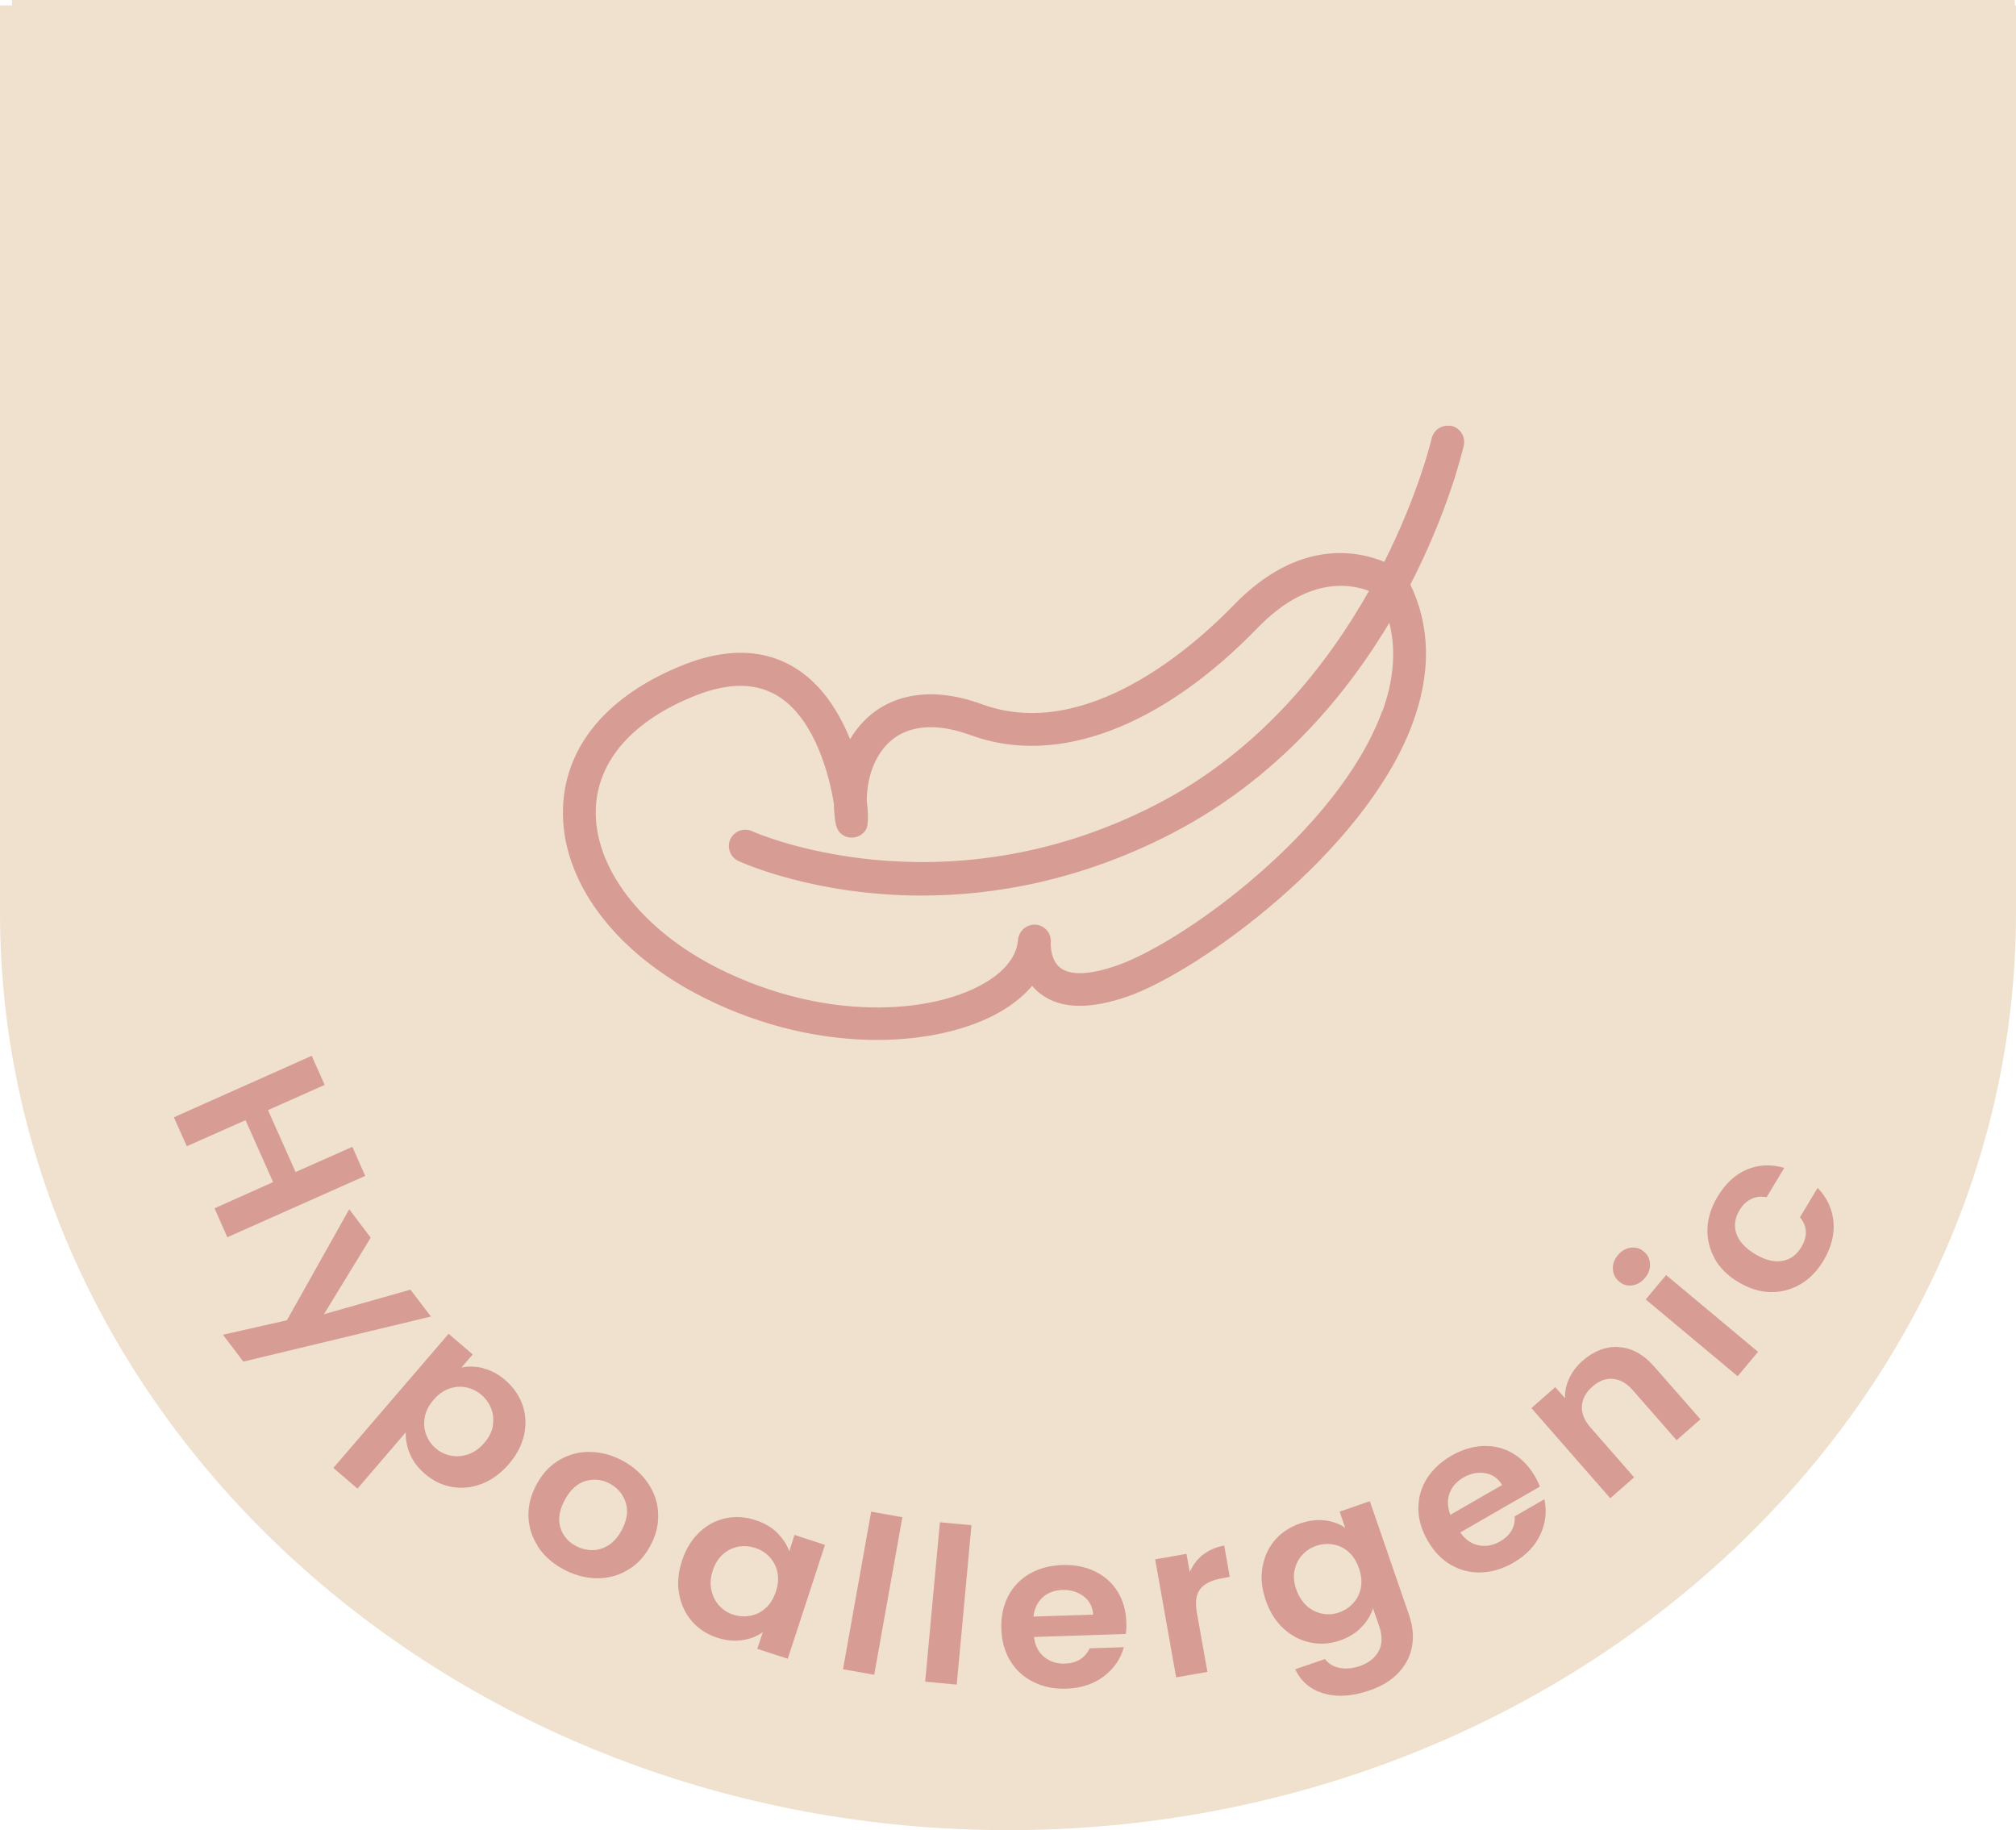 <svg xmlns="http://www.w3.org/2000/svg" xmlns:xlink="http://www.w3.org/1999/xlink" id="Layer_1" data-name="Layer 1" viewBox="0 0 146.23 132.73"><defs><style>      .cls-1, .cls-2 {        fill: none;      }      .cls-3 {        fill: #d79d95;      }      .cls-2 {        stroke: #d79d95;        stroke-miterlimit: 10;        stroke-width: .38px;      }      .cls-4 {        clip-path: url(#clippath-1);      }      .cls-5 {        clip-path: url(#clippath-3);      }      .cls-6 {        clip-path: url(#clippath-4);      }      .cls-7 {        clip-path: url(#clippath-2);      }      .cls-8 {        clip-path: url(#clippath-6);      }      .cls-9 {        clip-path: url(#clippath-5);      }      .cls-10 {        clip-path: url(#clippath);      }      .cls-11 {        fill: #f0e1cf;      }    </style><clipPath id="clippath"><rect class="cls-1" y=".39" width="146.23" height="132.34"></rect></clipPath><clipPath id="clippath-1"><rect class="cls-1" y=".39" width="146.23" height="132.34"></rect></clipPath><clipPath id="clippath-2"><rect class="cls-1" y=".39" width="146.23" height="132.34"></rect></clipPath><clipPath id="clippath-3"><rect class="cls-1" y=".39" width="146.23" height="132.34"></rect></clipPath><clipPath id="clippath-4"><rect class="cls-1" x=".87" width="145.28" height="131.49"></rect></clipPath><clipPath id="clippath-5"><rect class="cls-1" x=".87" width="145.28" height="131.49"></rect></clipPath><clipPath id="clippath-6"><rect class="cls-1" x=".87" width="145.28" height="131.49"></rect></clipPath></defs><g class="cls-10"><path class="cls-11" d="M146.23,66.17c0,36.76-32.73,66.56-73.11,66.56S0,102.93,0,66.17V.39h146.23v65.78Z"></path><path class="cls-3" d="M12.92,64.15l.04,1.94c.01.63.16,1.1.46,1.4.29.3.7.45,1.22.44.5,0,.89-.17,1.17-.48.27-.32.41-.79.39-1.42l-.03-1.94-3.24.06ZM7.04,67.9l4.25-2.63-.02-1.09-4.29.08-.04-2.32,11.02-.2.08,4.34c.02.89-.12,1.66-.41,2.29-.29.64-.69,1.12-1.19,1.44-.5.32-1.07.49-1.71.5-.73.01-1.38-.2-1.98-.63-.59-.43-1.01-1.08-1.24-1.95l-4.42,2.85-.05-2.68Z"></path><path class="cls-3" d="M13.99,78.88c.55-.14.95-.45,1.18-.94.24-.48.29-1.02.15-1.62-.13-.56-.4-.99-.82-1.3-.41-.31-.92-.43-1.51-.39l.99,4.24ZM13.07,81.49l-1.53-6.53c-.6.2-1.03.54-1.29,1.01-.25.48-.32,1.01-.18,1.59.2.84.68,1.36,1.45,1.55l.57,2.44c-.88-.07-1.67-.4-2.37-1.01-.7-.61-1.17-1.45-1.42-2.51-.2-.86-.2-1.67,0-2.44.2-.77.59-1.42,1.17-1.96.58-.54,1.3-.91,2.17-1.11.88-.21,1.7-.2,2.46.02.75.22,1.39.63,1.91,1.22.52.59.88,1.33,1.09,2.21.2.85.2,1.65.01,2.4-.19.75-.56,1.39-1.12,1.91-.55.52-1.25.88-2.08,1.07-.31.07-.59.11-.84.13"></path><path class="cls-3" d="M22.25,89.52l-7.88,3.79-1.01-2.1,1-.48c-.47-.1-.91-.33-1.31-.67-.4-.34-.73-.76-.97-1.27-.31-.65-.46-1.28-.44-1.9.02-.62.22-1.2.59-1.73.37-.53.91-.96,1.61-1.3l4.62-2.23,1.01,2.09-4.34,2.09c-.62.3-1.03.7-1.21,1.19-.18.49-.13,1.02.14,1.59.28.58.67.95,1.16,1.11.49.17,1.06.1,1.68-.2l4.34-2.09,1.01,2.11Z"></path><path class="cls-3" d="M17.48,97.48c-.15-.63-.16-1.22-.01-1.76.15-.54.42-.99.83-1.34l1.4,1.87c-.24.24-.36.54-.35.92,0,.38.14.74.42,1.11.27.35.54.58.82.68.28.1.53.07.74-.09.23-.17.31-.42.24-.75-.07-.33-.23-.81-.5-1.44-.29-.64-.49-1.19-.62-1.64-.13-.45-.15-.91-.06-1.37.09-.46.37-.87.84-1.22.39-.29.83-.44,1.32-.45.49,0,1,.14,1.51.44.51.3.99.74,1.44,1.34.66.87.97,1.73.95,2.56-.03.83-.37,1.54-1.04,2.13l-1.33-1.77c.26-.23.39-.52.39-.86,0-.34-.13-.69-.41-1.05-.25-.33-.51-.55-.76-.64-.25-.09-.49-.06-.7.1-.24.18-.32.44-.26.78s.23.82.49,1.43c.27.62.47,1.16.59,1.61.12.44.14.9.05,1.36-.09.46-.37.87-.82,1.23-.4.3-.85.46-1.35.46-.5,0-1-.14-1.51-.44-.51-.3-.98-.74-1.42-1.33-.45-.6-.75-1.22-.91-1.85"></path><path class="cls-3" d="M31.35,104.58c.1-.43.07-.85-.06-1.26-.14-.4-.37-.75-.69-1.04-.32-.29-.68-.48-1.08-.58-.4-.1-.82-.08-1.25.05-.43.13-.82.39-1.17.78-.35.39-.58.81-.68,1.25-.1.44-.08.87.05,1.27.13.41.35.75.66,1.03.32.29.69.49,1.1.59.42.1.83.08,1.26-.05.42-.14.82-.4,1.18-.8.36-.4.59-.81.69-1.24M27.35,99.57c.73-.25,1.46-.31,2.18-.15.72.16,1.37.5,1.95,1.03.5.46.86.96,1.06,1.5.2.54.28,1.06.24,1.57l.84-.92,1.73,1.58-5.9,6.46-1.73-1.58.86-.94c-.5.1-1.03.08-1.6-.08-.57-.16-1.1-.46-1.61-.93-.57-.52-.96-1.14-1.18-1.85-.21-.71-.22-1.44-.03-2.2.19-.76.59-1.47,1.19-2.13.6-.65,1.26-1.11,2-1.36"></path><path class="cls-3" d="M41.27,111.46c0-.45-.1-.85-.31-1.21-.21-.36-.5-.66-.87-.88-.36-.22-.75-.33-1.17-.35-.42-.02-.83.08-1.23.3-.4.22-.73.55-1,1-.27.45-.41.9-.42,1.35,0,.45.09.86.3,1.23.21.37.49.66.85.88.37.22.76.34,1.19.35s.84-.09,1.23-.31c.4-.22.73-.55,1.01-1.01.27-.45.41-.9.42-1.34M39.88,107.44c.59.05,1.17.24,1.74.59.67.41,1.18.93,1.53,1.58.35.64.51,1.35.48,2.12-.04.77-.29,1.54-.75,2.31-.46.76-1.03,1.35-1.71,1.74-.68.4-1.38.59-2.12.59-.74,0-1.45-.21-2.12-.62-.58-.35-1.03-.78-1.34-1.26-.3-.49-.48-.99-.54-1.5l-.65,1.07-1.98-1.2,6.06-9.99,1.98,1.2-2.18,3.6c.47-.21,1-.28,1.59-.24"></path></g><rect class="cls-3" x="40.63" y="112.75" width="11.68" height="2.32" transform="translate(-76.51 110.69) rotate(-66.31)"></rect><g class="cls-4"><path class="cls-3" d="M55.47,117.77c.15-.55.08-1.05-.22-1.49-.3-.45-.74-.76-1.33-.94-.55-.17-1.06-.15-1.53.06-.47.2-.83.58-1.09,1.11l4.17,1.26ZM57.27,119.87l-6.42-1.94c-.13.62-.05,1.16.24,1.62.29.46.72.78,1.29.95.82.25,1.51.09,2.07-.48l2.39.72c-.5.73-1.18,1.25-2.06,1.55-.88.3-1.84.29-2.88-.02-.85-.26-1.55-.66-2.12-1.22s-.93-1.22-1.11-1.99c-.18-.77-.14-1.58.12-2.44.26-.87.68-1.57,1.24-2.12.57-.54,1.24-.89,2.01-1.04.77-.15,1.59-.1,2.46.17.84.25,1.53.65,2.09,1.19.56.54.92,1.18,1.1,1.92.18.74.14,1.52-.11,2.34-.09.3-.2.57-.31.8"></path><path class="cls-3" d="M69.85,122.54l-2.71-2.82c-1.09.4-1.66,1.01-1.7,1.84-.02.47.15.88.5,1.22.36.34.85.53,1.47.56.9.05,1.72-.22,2.44-.79M72.44,125.23l-1.2-1.25c-1.12.86-2.45,1.25-3.99,1.18-.85-.04-1.59-.22-2.22-.53-.63-.31-1.11-.73-1.44-1.26-.33-.53-.47-1.13-.44-1.8.04-.72.29-1.37.74-1.92.46-.56,1.12-.99,1.97-1.31-.28-.36-.48-.71-.59-1.03-.12-.33-.17-.68-.15-1.04.03-.5.19-.95.48-1.34.3-.39.71-.69,1.23-.89.53-.2,1.13-.29,1.81-.25.7.04,1.28.19,1.77.47.48.28.84.63,1.06,1.07.22.43.3.91.24,1.42l-2.25-.11c.03-.35-.05-.62-.22-.81-.18-.19-.43-.3-.75-.31-.31-.02-.57.06-.78.22-.21.16-.33.38-.34.66-.01.26.06.53.21.79.15.27.41.6.76.99l2.77,2.89s.04-.04.05-.06c.01-.02.02-.04.04-.06l1.02-1.45,2.42.12-1.26,1.88c-.24.4-.5.78-.77,1.13l2.66,2.78-2.85-.15Z"></path></g><polygon class="cls-3" points="87.03 115.09 86.69 123.85 84.37 124.39 78.8 113.28 81.07 112.75 84.84 120.28 85.14 111.79 87.42 111.26 91.42 118.75 91.49 110.3 93.62 109.8 93.51 122.24 91.19 122.79 87.03 115.09"></polygon><g class="cls-7"><path class="cls-3" d="M102.26,112.28c-.37-.25-.76-.38-1.19-.41-.43-.02-.84.06-1.22.25-.39.19-.7.45-.95.79-.24.34-.38.73-.42,1.18-.04.44.06.9.29,1.38.23.47.53.84.91,1.1.38.26.78.4,1.2.43.42.03.83-.05,1.21-.23.39-.19.71-.46.96-.8.25-.35.39-.74.42-1.19.03-.44-.07-.91-.3-1.39-.23-.48-.53-.85-.9-1.1M96.11,114.13c.04-.78.26-1.47.67-2.08.41-.61.97-1.08,1.68-1.42.62-.3,1.22-.44,1.79-.42.58.02,1.09.14,1.54.36l-.54-1.12,2.11-1.01,3.79,7.88-2.11,1.01-.55-1.15c-.09.5-.31.98-.67,1.45-.36.47-.84.85-1.46,1.15-.7.33-1.41.47-2.15.41-.74-.07-1.42-.33-2.05-.79-.63-.46-1.14-1.09-1.53-1.9-.38-.8-.56-1.58-.52-2.36"></path><path class="cls-3" d="M111.24,113.36c-.63.14-1.22.12-1.76-.03-.54-.16-.98-.45-1.32-.86l1.9-1.36c.23.25.54.37.91.38.37,0,.75-.13,1.12-.39.36-.26.59-.53.7-.81.1-.28.08-.53-.07-.74-.17-.23-.41-.32-.74-.25-.33.06-.81.21-1.45.46-.65.27-1.2.46-1.65.58-.45.12-.91.12-1.37.02-.46-.1-.86-.39-1.2-.87-.28-.4-.42-.84-.41-1.34,0-.49.17-.99.48-1.5.31-.5.77-.97,1.37-1.4.89-.63,1.75-.93,2.59-.88.83.05,1.53.41,2.1,1.09l-1.81,1.29c-.23-.26-.51-.4-.85-.41-.34,0-.69.12-1.06.38-.34.24-.56.49-.66.74-.1.25-.07.48.08.7.17.24.43.33.77.28.34-.06.82-.21,1.44-.46.63-.25,1.17-.44,1.62-.55.45-.11.9-.12,1.36-.01.46.1.86.39,1.21.85.29.41.44.86.43,1.36,0,.5-.17.99-.48,1.5-.31.5-.77.96-1.36,1.39-.61.43-1.24.72-1.87.86"></path><path class="cls-3" d="M117.32,97.33c.59-.18,1.19-.19,1.8-.01.61.18,1.2.54,1.77,1.09l3.67,3.59-1.62,1.66-3.45-3.38c-.5-.49-1.01-.73-1.53-.73-.52,0-1,.22-1.44.67-.45.46-.67.95-.66,1.48,0,.53.26,1.03.76,1.52l3.45,3.38-1.62,1.66-8.35-8.17,1.62-1.66,2.88,2.82c-.06-.48,0-.97.2-1.48.19-.51.5-.98.93-1.41.49-.5,1.02-.84,1.61-1.02"></path><path class="cls-3" d="M125.8,91.16c-.48-.3-.98-.37-1.5-.2s-.94.5-1.27,1.01c-.31.48-.44.97-.37,1.49.06.51.32.96.76,1.36l2.37-3.65ZM128.32,90.01l-3.65,5.62c.56.3,1.1.37,1.62.22.52-.15.95-.47,1.27-.97.47-.72.51-1.43.11-2.12l1.36-2.1c.56.68.86,1.48.91,2.41.05.92-.23,1.84-.83,2.76-.48.74-1.07,1.3-1.76,1.69-.7.38-1.44.55-2.22.51-.79-.04-1.56-.31-2.3-.8-.76-.49-1.32-1.09-1.68-1.78-.36-.7-.51-1.44-.44-2.22.07-.78.35-1.56.84-2.31.48-.73,1.05-1.29,1.73-1.67.68-.38,1.39-.56,2.15-.52.76.04,1.5.29,2.21.75.27.17.49.35.68.52"></path><path class="cls-3" d="M129.96,80.66c-.44.08-.82.25-1.13.53-.32.27-.55.61-.71,1.01-.15.39-.19.8-.13,1.21.06.42.23.8.52,1.15.29.35.67.62,1.17.8.49.19.96.24,1.4.17.45-.08.83-.25,1.15-.52.32-.27.56-.6.71-1,.15-.4.2-.81.13-1.23-.07-.42-.24-.8-.53-1.15-.28-.35-.68-.62-1.18-.8-.49-.19-.96-.24-1.4-.17M126.25,82.76c-.06-.58.03-1.19.27-1.82.28-.73.7-1.33,1.27-1.79.57-.46,1.24-.75,2-.85.77-.1,1.57,0,2.4.31.84.32,1.51.77,2.03,1.35.51.59.84,1.24.97,1.97.13.73.06,1.45-.22,2.18-.24.64-.57,1.15-1,1.54-.42.39-.88.65-1.37.8l1.17.44-.82,2.16-10.93-4.11.82-2.16,3.94,1.48c-.29-.43-.46-.93-.52-1.51"></path></g><rect class="cls-3" x="130.14" y="69.12" width="2.32" height="11.68" transform="translate(32.37 189.29) rotate(-78.85)"></rect><g class="cls-5"><path class="cls-3" d="M132.92,65.24c-.57-.01-1.03.19-1.39.59-.36.41-.55.91-.57,1.52-.02.57.12,1.06.44,1.47.32.4.77.66,1.35.77l.17-4.35ZM134.49,62.96l-.25,6.7c.63-.03,1.13-.24,1.51-.64.37-.4.57-.89.59-1.49.03-.86-.29-1.49-.98-1.88l.09-2.5c.83.3,1.5.83,2.02,1.6.51.77.75,1.7.71,2.8-.03.88-.25,1.67-.65,2.35-.4.69-.95,1.21-1.65,1.58-.7.36-1.49.53-2.39.5-.91-.03-1.69-.26-2.36-.67-.67-.41-1.17-.97-1.51-1.68-.34-.71-.49-1.52-.46-2.42.03-.87.24-1.65.63-2.32.38-.68.91-1.19,1.58-1.55.67-.36,1.43-.52,2.28-.48.31.01.6.05.85.1"></path><path class="cls-3" d="M88.61,19.3c-.33-1.34-.63-2.56-.92-3.79-.19-.81-.32-1.71.71-1.99.94-.25,1.28.56,1.47,1.28.58,2.19,1.12,4.39,1.65,6.59.25,1.05-.29,1.68-1.25,1.93-2.19.58-4.39,1.13-6.59,1.65-.76.18-1.56.13-1.77-.81-.23-1,.59-1.21,1.31-1.41,1.14-.32,2.28-.62,3.85-1.05-3.44-2.02-6.84-2.85-10.28-3.34-17.2-2.44-33.48,7.47-38.88,23.88-3.71,11.28-2.08,21.96,4.53,31.86.55.83,2.06,1.82.56,2.8-1.25.81-1.79-.71-2.36-1.52-16.33-23.1-2.27-55.49,25.75-59.34,7.19-.99,14.07.05,20.7,2.95.41.18.8.5,1.55.29"></path><path class="cls-3" d="M56.86,85.99c4.69,2.23,9.38,3.31,14.19,3.22,14.56-.27,25.79-6.61,32.32-19.73,6.16-12.37,5.05-24.64-2.56-36.26-.55-.83-2.05-1.86-.6-2.82,1.36-.9,1.9.79,2.49,1.61,16.13,22.48,2.16,55.03-25.32,59.08-6.75,1-13.28.24-19.64-2.17-.55-.2-1.16-.73-1.68-.34-.67.5-.12,1.23.01,1.85.17.78.41,1.54.6,2.32.16.66-.02,1.22-.7,1.47-.73.26-1.18-.19-1.37-.81-.73-2.42-1.43-4.86-2.08-7.3-.23-.86.3-1.4,1.1-1.63,2.24-.64,4.48-1.28,6.74-1.89.67-.18,1.42-.17,1.69.62.32.94-.41,1.31-1.13,1.55-1.24.41-2.5.77-4.05,1.23"></path><path class="cls-3" d="M69.65,73.94c12.84.04,19.71-11.24,14.22-20.76-3.52-6.11-7.73-11.81-11.63-17.7-.71-1.07-1.03-.25-1.39.28-3.69,5.51-7.42,11-11.04,16.56-2.93,4.5-3.19,9.29-.72,14.05,2.58,4.96,6.83,7.44,10.56,7.57M88.03,59.8c.36,8.54-7.28,17.18-17.78,16.48-8.72-.58-15.91-8.95-15-17.98.3-2.98,1.52-5.65,3.19-8.12,3.91-5.82,7.81-11.65,11.71-17.47,1.13-1.69,1.82-1.71,2.93-.06,4.05,6.01,8.09,12.03,12.09,18.07,2.08,3.14,2.84,5.75,2.85,9.07"></path><path class="cls-3" d="M71.15,69.57c-4.83-.22-9.09-4.42-9.14-9.03,0-.73-.04-1.53.9-1.67,1.05-.15,1.21.67,1.35,1.45.82,4.44,2.66,6.27,7.12,7,.8.13,1.41.39,1.28,1.32-.12.85-.79.97-1.5.93"></path></g><g class="cls-6"><path class="cls-11" d="M146.15,65.36c0,36.52-32.52,66.13-72.64,66.13S.87,101.88.87,65.36V0h145.28v65.36Z"></path><path class="cls-3" d="M100.36,51.84c-3.27,8.62-14.41,16.64-19.22,18.34-2.03.72-3.53.78-4.33.17-.86-.65-.79-1.99-.78-2.02h0c.04-.56-.37-1.04-.92-1.08-.53-.04-1.03.37-1.08.92h0c-.12,1.61-1.5,2.72-2.64,3.36-3.86,2.19-11.57,2.77-19.35-1.12-5.67-2.84-9.2-7.47-9.01-11.81.15-3.56,2.77-6.52,7.37-8.34,1.2-.47,2.3-.71,3.31-.71,1.15,0,2.17.31,3.05.92,2.58,1.79,3.6,5.79,3.92,7.84,0,.04,0,.08,0,.12,0,.16.01.32.03.48.06.8.11,1.44.84,1.62.42.1.86-.08,1.09-.44.15-.24.17-.98.04-1.99.01-2.03.78-3.79,2.08-4.73,1.4-1.01,3.39-1.09,5.75-.22,6.13,2.24,13.63-.58,20.57-7.74,3.8-3.92,7.05-3.26,8.49-2.65-3.08,5.51-8.01,11.84-15.62,15.76-15.68,8.08-29.35,2-29.48,1.93-.5-.23-1.09,0-1.32.49-.23.5-.01,1.1.49,1.33.35.16,5.55,2.49,13.22,2.49,5.13,0,11.37-1.04,18.01-4.46,7.67-3.96,12.73-10.09,15.97-15.61.66,2.18.51,4.58-.46,7.16M105.22,31.09c-.54-.12-1.07.22-1.19.75-.02.09-.96,4.08-3.53,9.15-1.9-.83-6.18-1.82-10.86,3.01-3.01,3.11-10.85,10.03-18.45,7.26-3.81-1.39-6.24-.5-7.6.48-.81.59-1.47,1.38-1.96,2.31-.5-1.32-1.19-2.64-2.07-3.7-1.68-2.02-4.76-4-9.9-1.96-5.37,2.13-8.44,5.72-8.63,10.11-.23,5.21,3.65,10.45,10.12,13.69,4.33,2.17,8.68,3.04,12.47,3.04,3.58,0,6.66-.78,8.76-1.97,1.04-.59,1.88-1.29,2.49-2.07.19.26.42.51.71.73,1.39,1.07,3.48,1.11,6.23.14,5.1-1.81,16.94-10.34,20.42-19.52,1.4-3.69,1.35-7.1-.14-10.15,2.79-5.39,3.81-9.74,3.9-10.12.12-.54-.22-1.07-.75-1.2"></path><path class="cls-2" d="M100.36,51.84c-3.27,8.62-14.41,16.64-19.22,18.34-2.03.72-3.53.78-4.33.17-.86-.65-.79-1.99-.78-2.02h0c.04-.56-.37-1.04-.92-1.08-.53-.04-1.03.37-1.08.92h0c-.12,1.61-1.5,2.72-2.64,3.36-3.86,2.19-11.57,2.77-19.35-1.12-5.67-2.84-9.2-7.47-9.01-11.81.15-3.56,2.77-6.52,7.37-8.34,1.2-.47,2.3-.71,3.31-.71,1.15,0,2.17.31,3.05.92,2.58,1.79,3.6,5.79,3.92,7.84,0,.04,0,.08,0,.12,0,.16.01.32.03.48.06.8.11,1.44.84,1.62.42.1.86-.08,1.09-.44.15-.24.17-.98.04-1.99.01-2.03.78-3.79,2.08-4.73,1.4-1.01,3.39-1.09,5.75-.22,6.13,2.24,13.63-.58,20.57-7.74,3.8-3.92,7.05-3.26,8.49-2.65-3.08,5.51-8.01,11.84-15.62,15.76-15.68,8.08-29.35,2-29.48,1.93-.5-.23-1.09,0-1.32.49-.23.5-.01,1.1.49,1.33.35.16,5.55,2.49,13.22,2.49,5.13,0,11.37-1.04,18.01-4.46,7.67-3.96,12.73-10.09,15.97-15.61.66,2.18.51,4.58-.46,7.16ZM105.22,31.09c-.54-.12-1.07.22-1.19.75-.02.09-.96,4.08-3.53,9.15-1.9-.83-6.18-1.82-10.86,3.01-3.01,3.11-10.85,10.03-18.45,7.26-3.81-1.39-6.24-.5-7.6.48-.81.59-1.47,1.38-1.96,2.31-.5-1.32-1.19-2.64-2.07-3.7-1.68-2.02-4.76-4-9.9-1.96-5.37,2.13-8.44,5.72-8.63,10.11-.23,5.21,3.65,10.45,10.12,13.69,4.33,2.17,8.68,3.04,12.47,3.04,3.58,0,6.66-.78,8.76-1.97,1.04-.59,1.88-1.29,2.49-2.07.19.26.42.51.71.73,1.39,1.07,3.48,1.11,6.23.14,5.1-1.81,16.94-10.34,20.42-19.52,1.4-3.69,1.35-7.1-.14-10.15,2.79-5.39,3.81-9.74,3.9-10.12.12-.54-.22-1.07-.75-1.2Z"></path></g><polygon class="cls-3" points="26.49 85.28 16.49 89.73 15.56 87.63 19.81 85.73 17.81 81.24 13.55 83.13 12.61 81.03 22.61 76.57 23.55 78.68 19.44 80.51 21.44 85 25.56 83.17 26.49 85.28"></polygon><polygon class="cls-3" points="31.26 95.48 17.65 98.75 16.17 96.8 20.81 95.75 25.33 87.7 26.89 89.76 23.5 95.31 29.77 93.53 31.26 95.48"></polygon><g class="cls-9"><path class="cls-3" d="M35.74,103.4c.08-.44.04-.85-.11-1.24-.15-.39-.39-.72-.71-1-.32-.27-.68-.45-1.09-.54-.41-.09-.83-.05-1.25.09-.42.15-.8.42-1.14.82-.34.4-.55.81-.63,1.25-.08.44-.05.86.1,1.25.14.4.38.73.69,1,.32.28.69.46,1.11.54.42.08.84.05,1.26-.1.42-.15.81-.42,1.16-.83.34-.4.55-.81.63-1.25M35.03,99.23c.57.14,1.11.42,1.62.86.59.51,1,1.11,1.25,1.79.24.69.28,1.41.12,2.16-.16.75-.53,1.46-1.11,2.14-.58.67-1.23,1.15-1.95,1.43-.73.28-1.45.36-2.17.23-.72-.12-1.38-.44-1.97-.95-.51-.44-.87-.92-1.09-1.45-.22-.53-.32-1.05-.3-1.56l-3.5,4.08-1.75-1.5,8.36-9.73,1.75,1.5-.82.95c.48-.11,1.01-.09,1.58.04"></path><path class="cls-3" d="M42.91,112.42c.42.01.81-.1,1.19-.33.38-.23.7-.59.97-1.07.4-.72.51-1.39.33-2-.18-.61-.56-1.08-1.13-1.4s-1.16-.39-1.77-.22c-.61.17-1.11.62-1.51,1.34s-.52,1.38-.36,1.98c.16.6.53,1.06,1.11,1.38.36.2.75.31,1.17.32M39.01,112.13c-.43-.67-.66-1.39-.68-2.18-.02-.79.19-1.57.62-2.35.43-.78.99-1.36,1.68-1.75.69-.39,1.44-.58,2.24-.55.8.02,1.59.25,2.36.67.76.43,1.37.98,1.81,1.65.44.67.68,1.4.7,2.2.03.79-.17,1.58-.61,2.36-.43.78-1,1.36-1.7,1.74-.7.39-1.45.57-2.26.54-.81-.03-1.6-.26-2.38-.69-.77-.43-1.37-.98-1.8-1.64"></path><path class="cls-3" d="M56.39,114.03c-.09-.43-.28-.8-.57-1.11-.29-.31-.64-.53-1.05-.66-.41-.13-.81-.16-1.22-.09-.4.08-.78.26-1.11.55-.33.29-.58.69-.74,1.18-.16.5-.2.97-.1,1.41.09.44.28.82.56,1.13.29.31.63.54,1.02.66.41.13.82.16,1.24.08.42-.08.79-.26,1.12-.56.33-.29.57-.69.74-1.2s.2-.97.11-1.41M50.72,111.13c.56-.53,1.2-.87,1.91-1.02.71-.15,1.44-.11,2.18.14.65.21,1.17.52,1.58.93.4.41.69.85.86,1.32l.38-1.18,2.21.72-2.7,8.26-2.21-.72.4-1.21c-.41.3-.9.49-1.48.58-.58.09-1.19.03-1.84-.18-.73-.24-1.34-.64-1.82-1.19s-.79-1.21-.93-1.98c-.14-.76-.07-1.57.21-2.41.27-.84.69-1.52,1.25-2.05"></path></g><rect class="cls-3" x="57.5" y="114.4" width="11.61" height="2.3" transform="translate(-61.59 157.52) rotate(-79.86)"></rect><rect class="cls-3" x="62.98" y="115.14" width="11.61" height="2.3" transform="translate(-53.34 174.08) rotate(-84.72)"></rect><g class="cls-8"><path class="cls-3" d="M79.29,117.11c-.03-.56-.26-1.01-.69-1.34-.43-.32-.94-.48-1.55-.46-.57.02-1.05.2-1.42.54-.38.34-.6.81-.67,1.39l4.33-.14ZM81.66,118.5l-6.66.22c.08.63.32,1.11.74,1.45.42.34.92.5,1.51.48.85-.03,1.45-.4,1.79-1.11l2.48-.08c-.23.85-.72,1.55-1.45,2.11-.73.56-1.64.86-2.72.9-.88.03-1.67-.13-2.38-.48-.71-.35-1.27-.85-1.68-1.52-.41-.67-.63-1.44-.66-2.33-.03-.9.14-1.69.5-2.39.36-.69.88-1.23,1.56-1.62.68-.39,1.47-.6,2.37-.63.87-.03,1.65.12,2.35.46.7.33,1.25.82,1.65,1.46.4.64.61,1.38.64,2.23.01.31,0,.6-.04.85"></path><path class="cls-3" d="M87.26,112.76c.43-.34.94-.57,1.54-.67l.4,2.27-.6.11c-.71.13-1.22.38-1.53.76-.31.38-.39.97-.25,1.76l.76,4.26-2.27.4-1.52-8.56,2.27-.4.24,1.33c.21-.5.53-.93.95-1.27"></path><path class="cls-3" d="M97.82,112.55c-.33-.29-.71-.47-1.12-.54-.42-.07-.83-.04-1.23.1-.4.14-.74.36-1.02.67-.28.31-.46.68-.55,1.11-.09.43-.05.9.13,1.39.17.49.43.89.76,1.19s.72.48,1.13.56c.42.08.82.05,1.21-.09.4-.14.75-.37,1.03-.68.29-.32.47-.69.55-1.12.08-.43.04-.9-.14-1.4-.17-.5-.42-.9-.76-1.19M96.1,110.26c.57.08,1.06.25,1.47.54l-.4-1.17,2.19-.76,2.85,8.27c.26.76.34,1.5.22,2.21-.11.71-.43,1.35-.95,1.92-.52.57-1.23,1.02-2.15,1.33-1.22.42-2.32.5-3.29.22-.97-.27-1.67-.86-2.09-1.76l2.16-.74c.24.33.59.55,1.05.64s.95.05,1.49-.14c.63-.22,1.08-.58,1.35-1.07.27-.5.28-1.11.03-1.84l-.44-1.27c-.15.48-.42.94-.83,1.36-.4.43-.92.75-1.55.97-.73.25-1.45.3-2.17.15-.72-.15-1.37-.49-1.94-1.01s-1-1.21-1.29-2.05c-.29-.83-.37-1.63-.24-2.39.13-.76.43-1.42.9-1.97.47-.55,1.08-.95,1.82-1.21.64-.22,1.25-.3,1.82-.22"></path><path class="cls-3" d="M108.95,107.69c-.29-.48-.7-.77-1.23-.85-.53-.09-1.06.02-1.58.32-.49.29-.83.67-1,1.15-.17.48-.15.99.06,1.55l3.75-2.16ZM111.7,107.81l-5.78,3.33c.36.52.81.83,1.33.93.53.11,1.05.01,1.56-.28.74-.43,1.1-1.04,1.06-1.82l2.15-1.24c.19.86.1,1.7-.28,2.54-.38.84-1.04,1.53-1.98,2.07-.76.44-1.54.67-2.32.7-.79.03-1.52-.16-2.2-.55-.68-.39-1.24-.98-1.68-1.75-.45-.78-.68-1.56-.68-2.34,0-.78.2-1.5.61-2.16.42-.66,1.01-1.22,1.79-1.67.75-.43,1.51-.67,2.29-.7.77-.03,1.48.14,2.14.52.65.38,1.19.93,1.62,1.67.16.27.28.53.37.77"></path><path class="cls-3" d="M117.42,97.7c.93.05,1.79.52,2.56,1.4l3.36,3.83-1.73,1.52-3.16-3.61c-.45-.52-.94-.8-1.46-.84-.52-.04-1.01.14-1.48.56-.48.42-.73.89-.77,1.41-.03.52.18,1.04.63,1.56l3.16,3.61-1.73,1.52-5.72-6.54,1.73-1.52.71.81c-.02-.48.08-.97.3-1.44.22-.48.54-.9.97-1.28.82-.72,1.69-1.05,2.63-1"></path><path class="cls-3" d="M120.85,92.47l6.67,5.57-1.48,1.77-6.67-5.57,1.48-1.77ZM118.4,93.22c-.36.05-.68-.04-.96-.28-.28-.23-.43-.53-.45-.9-.02-.36.1-.7.36-1.01.26-.31.57-.49.93-.54.36-.05.68.04.96.28.28.23.43.53.44.9.02.36-.1.7-.36,1.01s-.57.49-.93.54"></path><path class="cls-3" d="M124.38,91.28c-.38-.68-.56-1.4-.53-2.18.03-.77.27-1.54.72-2.29.58-.97,1.29-1.64,2.14-1.99.84-.36,1.75-.4,2.71-.12l-1.28,2.13c-.39-.08-.76-.04-1.1.12-.35.16-.64.44-.87.83-.34.57-.41,1.13-.22,1.69.19.56.65,1.06,1.37,1.49.71.42,1.36.59,1.94.49.59-.1,1.05-.43,1.39-.99.48-.8.45-1.53-.09-2.18l1.28-2.13c.68.7,1.06,1.51,1.15,2.44.09.92-.15,1.87-.72,2.83-.45.75-1.01,1.33-1.68,1.72-.67.39-1.39.58-2.17.57-.78-.02-1.55-.26-2.32-.72-.77-.46-1.35-1.03-1.73-1.71"></path></g></svg>